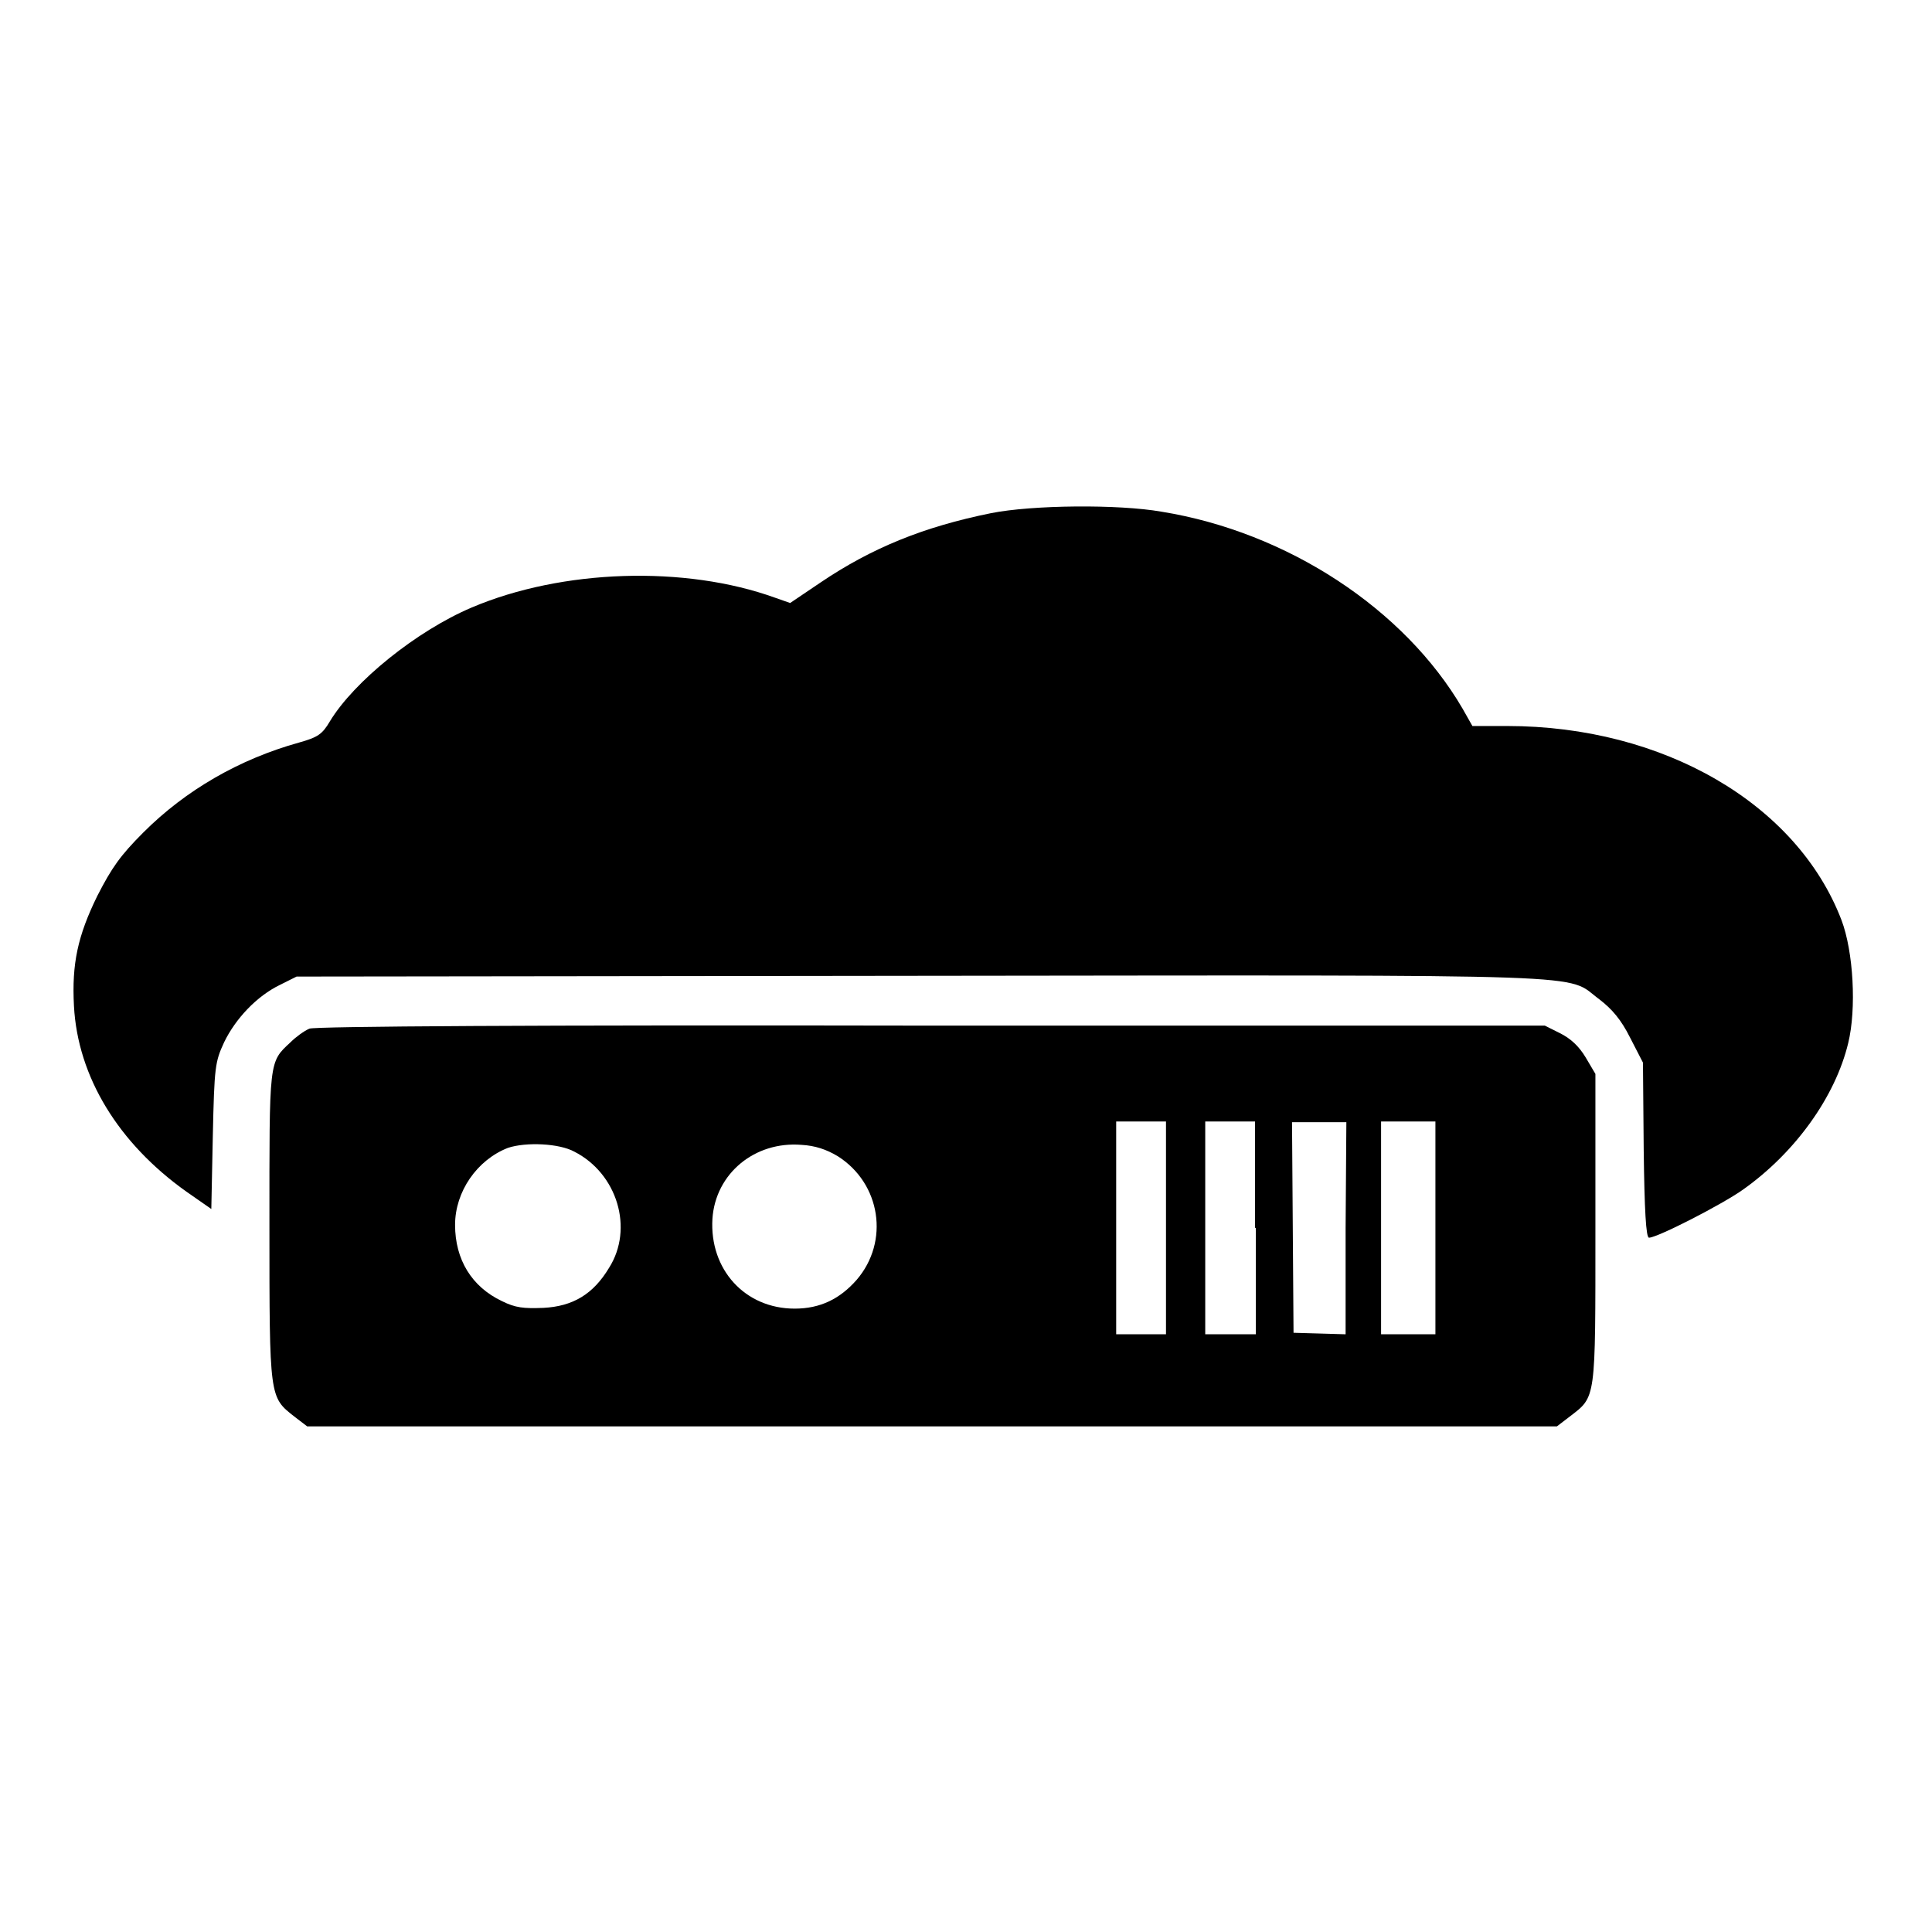 <?xml version="1.0" encoding="utf-8"?>
<!-- Svg Vector Icons : http://www.onlinewebfonts.com/icon -->
<!DOCTYPE svg PUBLIC "-//W3C//DTD SVG 1.1//EN" "http://www.w3.org/Graphics/SVG/1.1/DTD/svg11.dtd">
<svg version="1.1" xmlns="http://www.w3.org/2000/svg" xmlns:xlink="http://www.w3.org/1999/xlink" x="0px" y="0px" viewBox="0 0 256 256" enable-background="new 0 0 256 256" xml:space="preserve">
<g><g><g><path fill="#000000" d="M131.3,68c-8.9,1.8-15.8,4.6-22.6,9.2l-4,2.7l-2-0.7c-11.9-4.3-28.2-3.8-40.2,1.3c-7.3,3.1-15.6,9.8-18.8,15.1c-1,1.7-1.6,2.1-4.1,2.8c-7.9,2.2-15,6.3-20.6,11.9c-3.1,3.1-4.2,4.7-6.1,8.4c-2.6,5.3-3.4,9-3.1,14.6c0.5,9.4,5.9,18.2,14.9,24.6l3.3,2.3l0.2-9.7c0.2-9.2,0.3-9.8,1.5-12.4c1.5-3.1,4.3-6.1,7.4-7.6l2.2-1.1l82.7-0.1c91.9-0.1,85.3-0.3,89.9,3.1c1.7,1.3,2.9,2.7,4.1,5.1l1.7,3.3l0.1,11.6c0.1,7.9,0.3,11.6,0.7,11.6c1.1,0,9.7-4.4,12.5-6.4c6.9-4.9,12.2-12.3,13.9-19.4c1.1-4.5,0.7-12.1-0.9-16.3c-5.9-15.4-23.6-25.7-44.3-25.7h-4.6l-1.3-2.3c-7.7-13.2-23.2-23.4-39.9-26.1C148.2,66.8,136.8,66.9,131.3,68z"/><path fill="#000000" d="M41,136.3c-0.7,0.3-1.8,1.1-2.5,1.8c-2.9,2.7-2.8,2.2-2.8,24.4c0,22.8,0,22.6,3.3,25.2l1.7,1.3h82.8h82.8l1.7-1.3c3.5-2.7,3.4-2,3.4-24.9v-20.5l-1.3-2.2c-0.9-1.5-2-2.5-3.4-3.2l-2-1l-81.3,0C70.8,135.8,41.7,136,41,136.3z M154.5,162.7v14.1h-3.3h-3.3v-14.1v-14.1h3.3h3.3V162.7z M166.4,162.7v14.1H163h-3.3v-14.1v-14.1h3.3h3.3V162.7z M178.3,162.7v14.1l-3.4-0.1l-3.5-0.1l-0.1-14l-0.1-13.9h3.6h3.6L178.3,162.7L178.3,162.7z M190.2,162.7v14.1h-3.6h-3.6v-14.1v-14.1h3.6h3.6V162.7z M76.1,152.6c5.7,2.9,7.9,10.2,4.6,15.4c-2.1,3.5-4.8,5.1-8.7,5.3c-2.6,0.1-3.7,0-5.5-0.9c-4-1.9-6.2-5.5-6.2-10.1c0-4.4,2.9-8.6,7-10.2C69.7,151.3,74.1,151.5,76.1,152.6z M111,153.2c5.7,3.6,6.9,11.3,2.5,16.4c-2.2,2.5-4.8,3.8-8.2,3.8c-6.6,0-11.3-5.2-10.9-11.9c0.4-6,5.6-10.3,11.8-9.8C108,151.8,109.5,152.3,111,153.2z"/></g></g></g>
</svg>